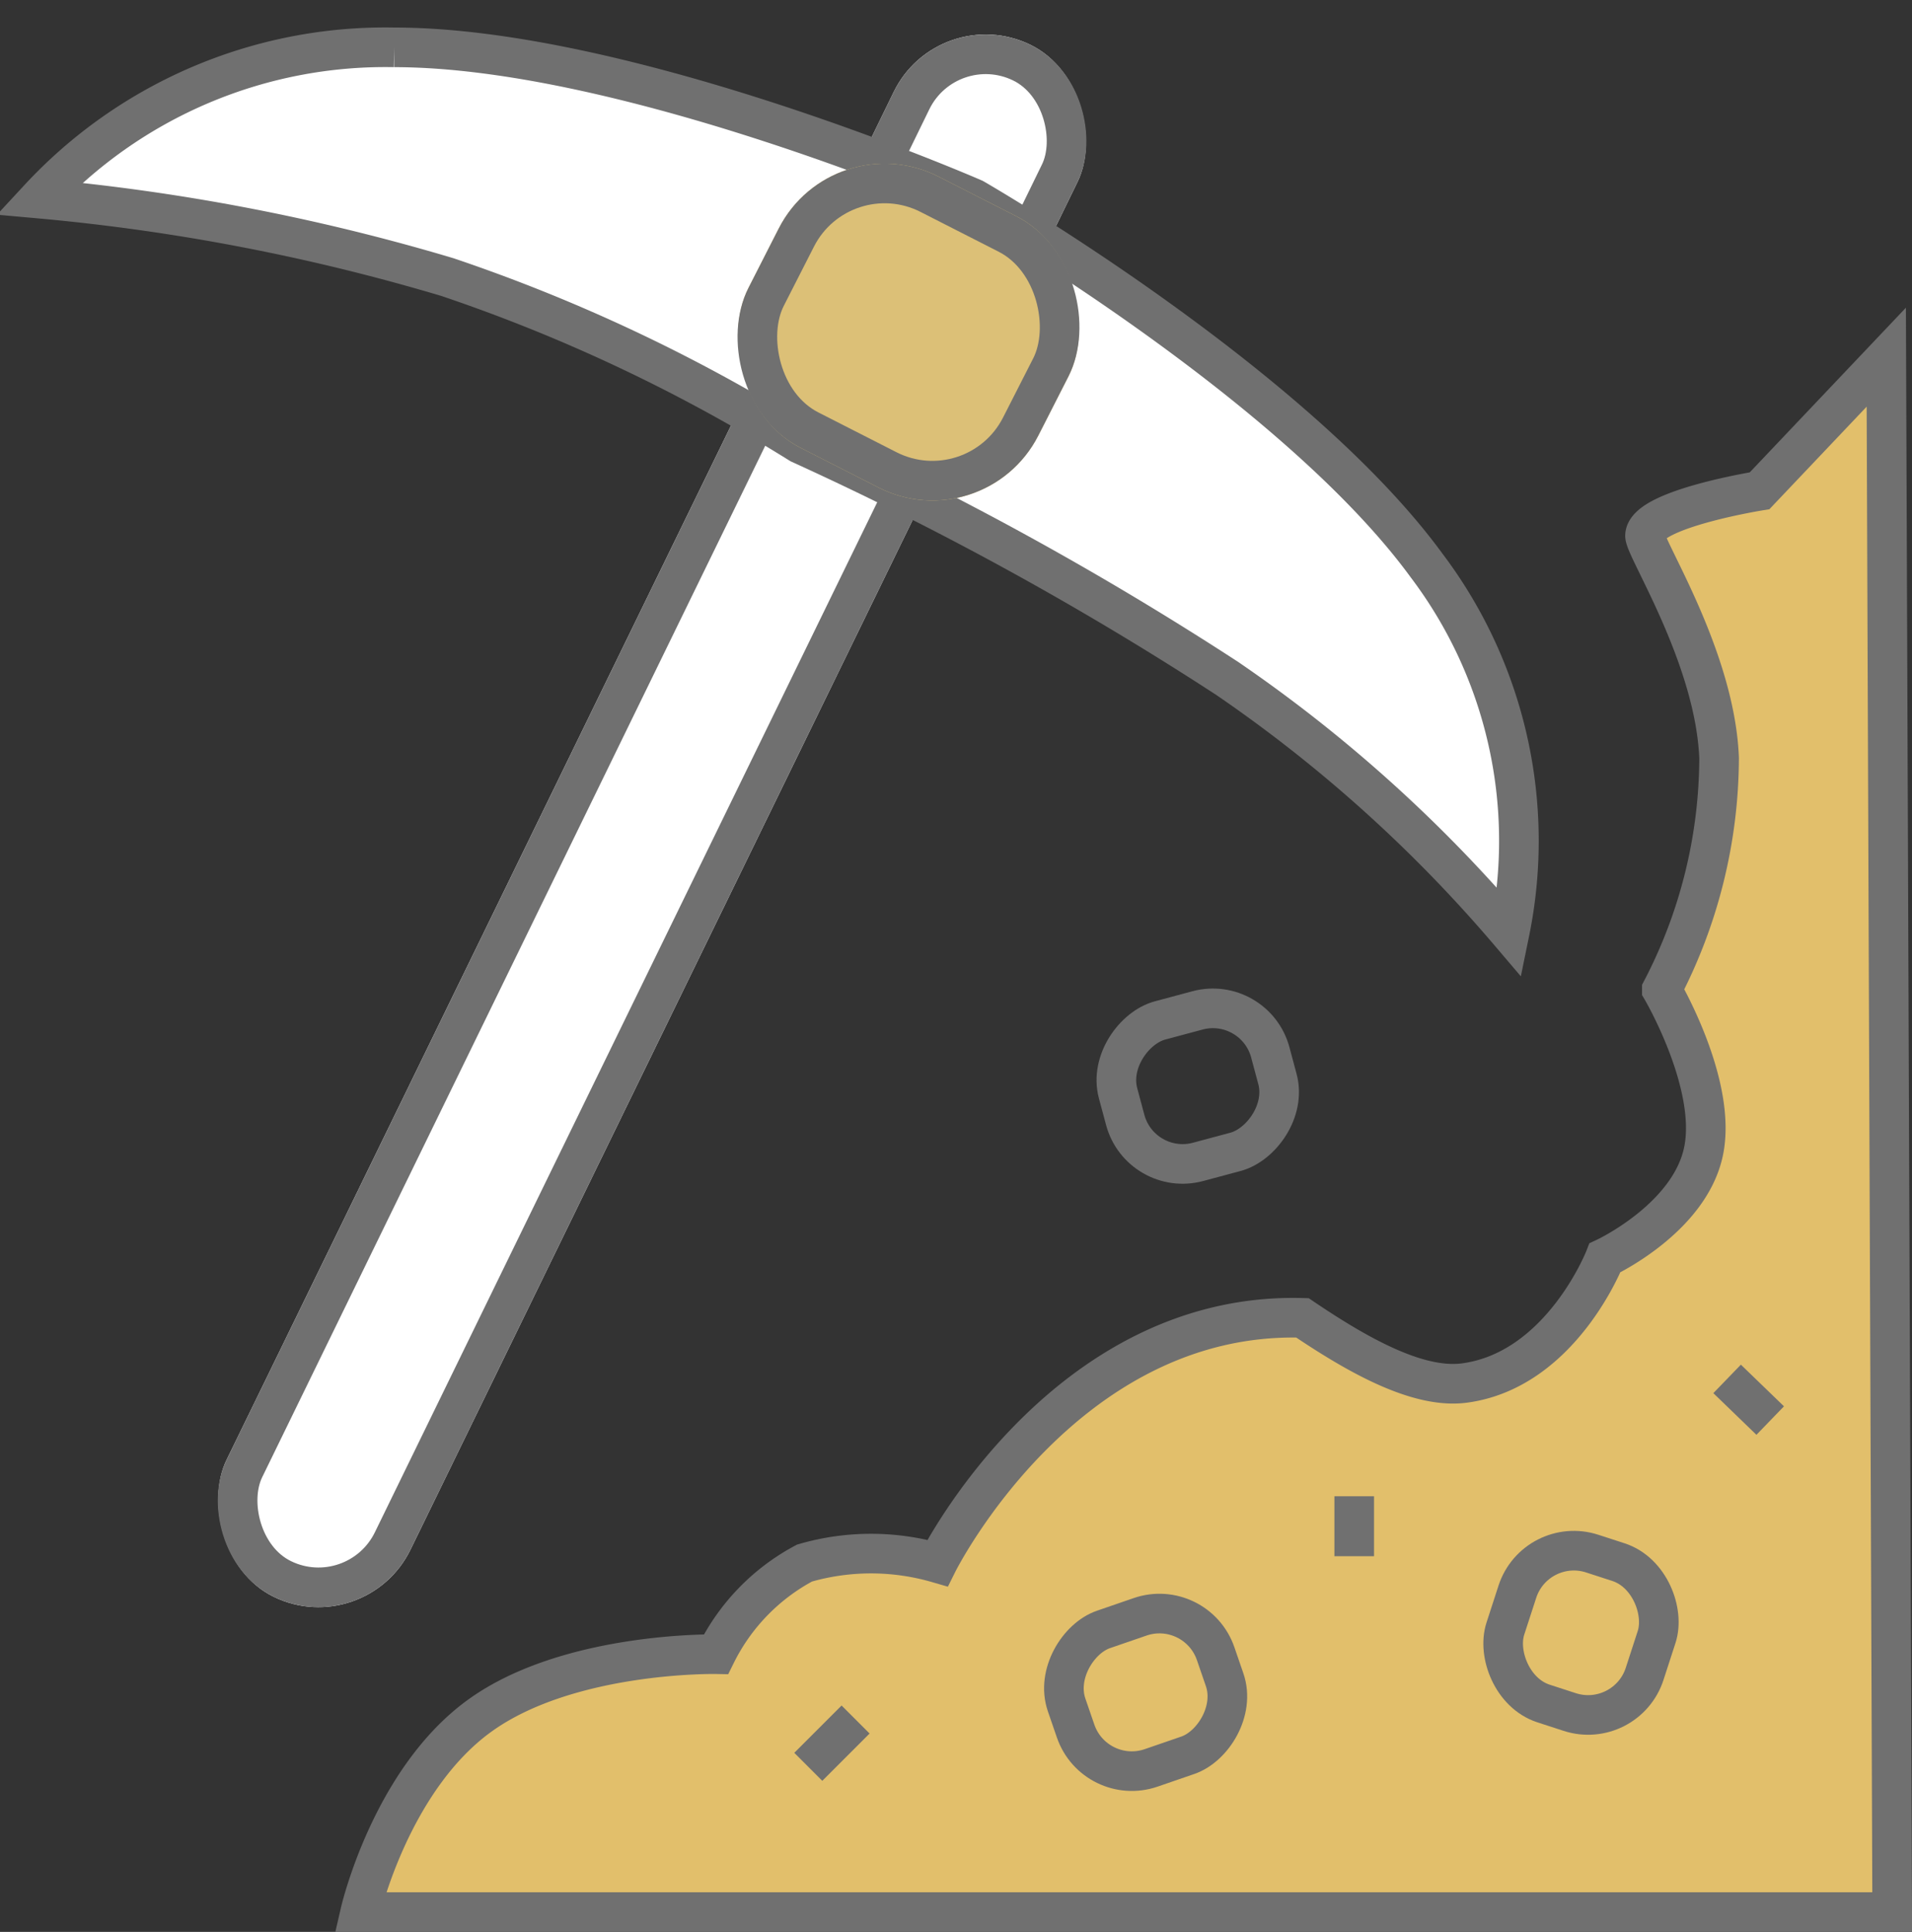 <svg viewBox="0 0 48.261 48.76" height="48.76" width="48.261" xmlns="http://www.w3.org/2000/svg">
  <rect x="0" y="0" width="48.261" height="48.76" fill="#333333" stroke="none"/>
  <g transform="translate(-294.321 -3551.131)" data-sanitized-data-name="Group 11696" data-name="Group 11696" id="Group_11696">
    <path stroke-width="1" stroke="#707070" fill="#e2bf6b" transform="translate(-769.167 -150.973)" d="M1111.1,3711.119l.149,39.245h-38.668s.764-3.325,3.009-4.952,5.971-1.557,5.971-1.557a5.237,5.237,0,0,1,2.234-2.3,6.018,6.018,0,0,1,3.357,0s3.163-6.359,9.211-6.189c1.344.908,2.888,1.8,4.082,1.646,2.449-.321,3.553-3.16,3.553-3.16s2.127-.987,2.487-2.679-1.05-4.09-1.05-4.09a12.747,12.747,0,0,0,1.445-5.845c-.1-2.557-1.894-5.314-1.87-5.623.052-.668,2.892-1.124,2.892-1.124Z" data-sanitized-data-name="Path 6582" data-name="Path 6582" id="Path_6582"></path>
    <g stroke-width="1" stroke="#707070" fill="none" transform="translate(332.763 3589.25) rotate(18)" data-sanitized-data-name="Rectangle 3562" data-name="Rectangle 3562" id="Rectangle_3562">
      <rect stroke="none" rx="2" height="4.978" width="4.696"></rect>
      <rect fill="none" rx="1.5" height="3.978" width="3.696" y="0.5" x="0.5"></rect>
    </g>
    <g stroke-width="1" stroke="#707070" fill="none" transform="matrix(0.259, 0.966, -0.966, 0.259, 326.35, 3575.632)" data-sanitized-data-name="Rectangle 3564" data-name="Rectangle 3564" id="Rectangle_3564">
      <rect stroke="none" rx="2" height="4.978" width="4.696"></rect>
      <rect fill="none" rx="1.5" height="3.978" width="3.696" y="0.5" x="0.5"></rect>
    </g>
    <g stroke-width="1" stroke="#707070" fill="none" transform="translate(324.827 3590.815) rotate(71)" data-sanitized-data-name="Rectangle 3563" data-name="Rectangle 3563" id="Rectangle_3563">
      <rect stroke="none" rx="2" height="4.978" width="4.696"></rect>
      <rect fill="none" rx="1.5" height="3.978" width="3.696" y="0.5" x="0.5"></rect>
    </g>
    <path stroke-width="1" stroke="#707070" fill="none" transform="translate(-878.293 -482.687)" d="M1193.016,4078.412l1.194-1.194" data-sanitized-data-name="Path 6583" data-name="Path 6583" id="Path_6583"></path>
    <path stroke-width="1" stroke="#707070" fill="none" transform="translate(-877.226 -488.322)" d="M1205.729,4078.731v-1.513" data-sanitized-data-name="Path 6584" data-name="Path 6584" id="Path_6584"></path>
    <path stroke-width="1" stroke="#707070" fill="none" transform="matrix(0.695, -0.719, 0.719, 0.695, 337.915, 3585.934)" d="M0,1.513V0" data-sanitized-data-name="Path 6585" data-name="Path 6585" id="Path_6585"></path>
    <g stroke-width="1" stroke="#707070" fill="#fff" transform="translate(318.011 3551.131) rotate(26)" data-sanitized-data-name="Rectangle 3565" data-name="Rectangle 3565" id="Rectangle_3565">
      <rect stroke="none" rx="2.583" height="43.58" width="5.166"></rect>
      <rect fill="none" rx="2.083" height="42.58" width="4.166" y="0.5" x="0.5"></rect>
    </g>
    <path stroke-width="1" stroke="#707070" fill="#fff" transform="translate(-690.943 -75.531)" d="M986.246,3631.674a52.413,52.413,0,0,1,10.309,1.981,42.4,42.4,0,0,1,8.9,4.208,82.147,82.147,0,0,1,10.78,5.919,36.112,36.112,0,0,1,7.133,6.417,11.526,11.526,0,0,0-2.095-9.264c-3.381-4.63-11.428-9.261-11.428-9.261s-8.733-3.817-14.633-3.817A11.914,11.914,0,0,0,986.246,3631.674Z" data-sanitized-data-name="Path 6586" data-name="Path 6586" id="Path_6586"></path>
    <g stroke-width="1" stroke="#707070" fill="#dcc077" transform="translate(315.338 3554.227) rotate(27)" data-sanitized-data-name="Rectangle 3566" data-name="Rectangle 3566" id="Rectangle_3566">
      <rect stroke="none" rx="3" height="7.68" width="8.211"></rect>
      <rect fill="none" rx="2.5" height="6.68" width="7.211" y="0.5" x="0.5"></rect>
    </g>
  </g>
</svg>
